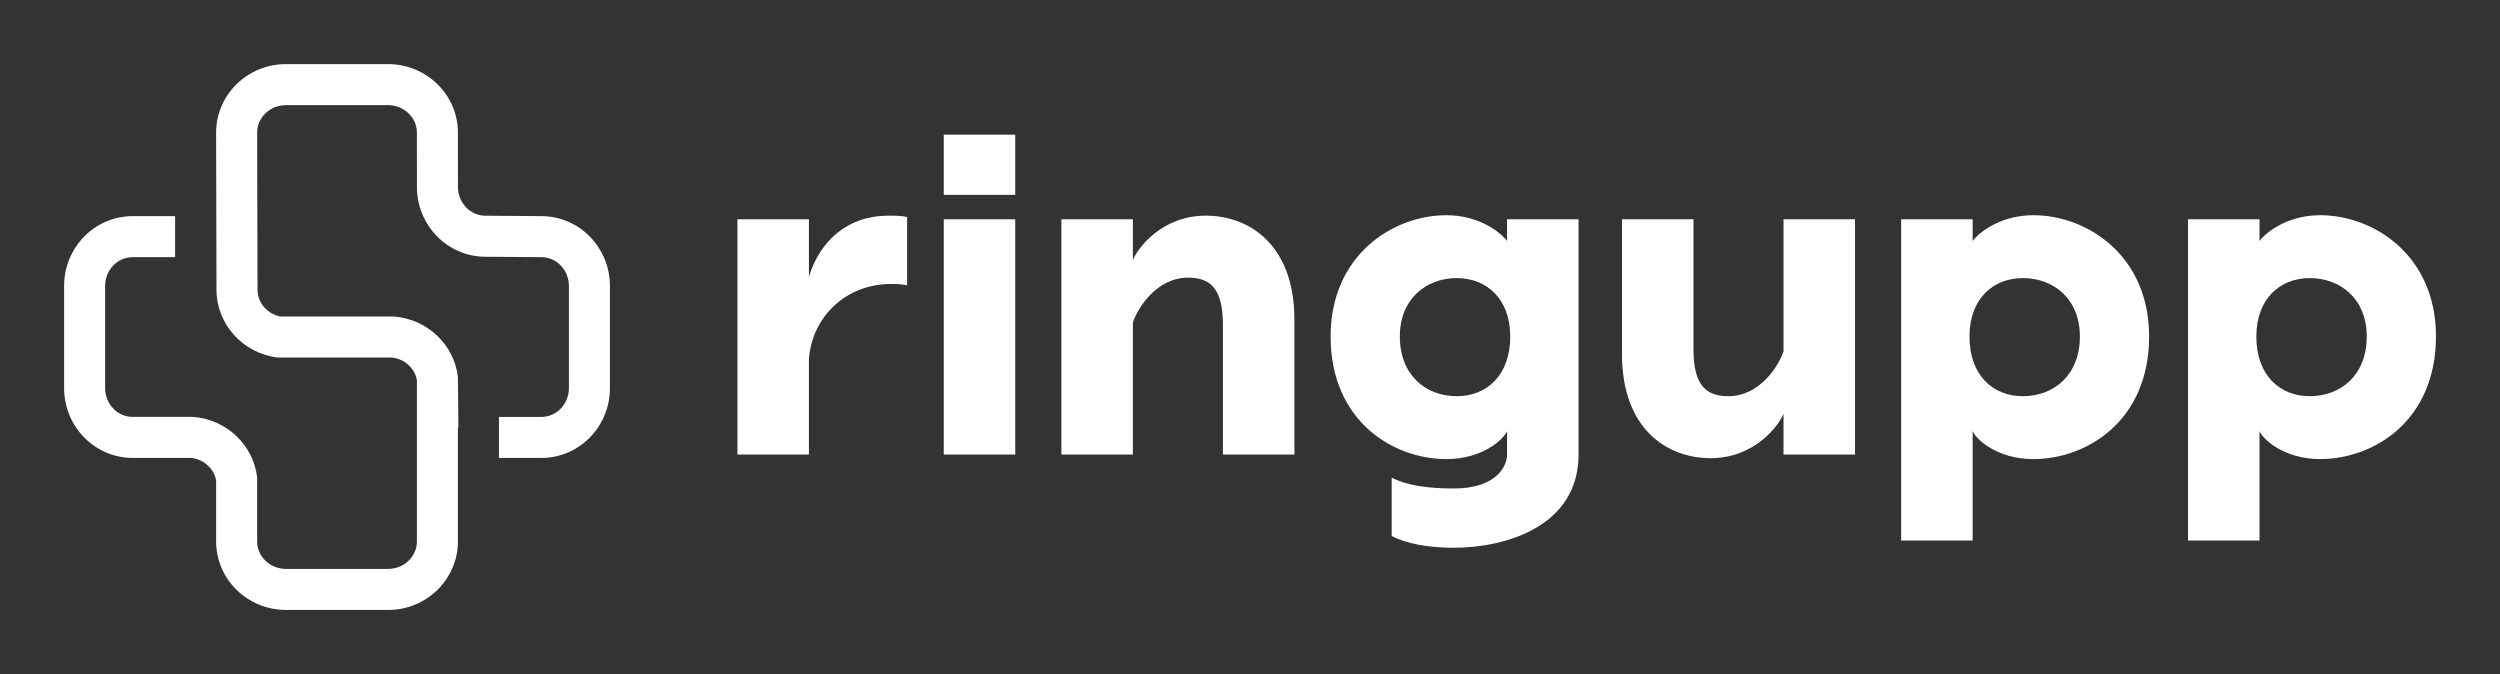 
        <svg xmlns="http://www.w3.org/2000/svg" xmlns:xlink="http://www.w3.org/1999/xlink" version="1.1" width="3162.221" height="852.75" viewBox="0 0 3162.221 852.75">
			
			<rect x="0" y="0" width="3162.221" height="852.75" fill="#333333" stroke="none"/>
			
			<g transform="scale(8.111) translate(10, 10)">
				<defs id="SvgjsDefs2898"/><g id="SvgjsG2899" featureKey="Df7oLJ-0" transform="matrix(1.075,0,0,1.075,-8.505,-8.504)" fill="#fff"><path xmlns="http://www.w3.org/2000/svg" d="M77.157,29.962l-8.131-0.06c-2.196,0-3.982-1.871-3.982-4.172l-0.006-7.888c0-5.477-4.541-9.933-10.122-9.933H40.084  c-5.581,0-10.123,4.456-10.123,9.933l0.053,22.785c0,5.043,3.853,9.219,8.82,9.848H55.47c1.831,0.205,3.301,1.545,3.617,3.263  v23.419c0,2.195-1.872,3.981-4.172,3.981H40.084c-2.3,0-4.172-1.786-4.172-3.981v-9.306c-0.549-4.699-4.453-8.411-9.297-8.765  h-8.772c-2.196,0-3.982-1.871-3.982-4.172v-14.83c0-2.301,1.786-4.172,3.982-4.172h6.168v-5.951h-6.168  c-5.478,0-9.933,4.541-9.933,10.123v14.83c0,5.582,4.455,10.123,9.933,10.123h8.51c1.825,0.207,3.29,1.542,3.608,3.252v8.867  c0,5.477,4.542,9.933,10.123,9.933h14.831c5.581,0,10.122-4.456,10.122-9.933V60.596h0.067l-0.067-7.294  c-0.544-4.709-4.457-8.43-9.313-8.777H39.282c-1.892-0.377-3.316-1.98-3.316-3.896l-0.053-22.785c0-2.195,1.872-3.981,4.172-3.981  h14.831c2.3,0,4.172,1.786,4.172,3.981l0.005,7.888c0,5.581,4.457,10.123,9.934,10.123l8.131,0.06c2.195,0,3.982,1.871,3.982,4.172  v14.83c0,2.301-1.787,4.172-3.982,4.172h-6.168v5.951h6.168c5.477,0,9.933-4.541,9.933-10.123v-14.83  C87.089,34.503,82.633,29.962,77.157,29.962z"/></g><g id="SvgjsG2900" featureKey="Ua4uQk-0" transform="matrix(3.528,0,0,3.528,101.402,-9.673)" fill="#fff"><path d="M7.7 9.44 c0.28 0 0.56 0 0.82 0.06 l0 3.02 c-0.24 -0.06 -0.52 -0.06 -0.72 -0.06 c-1.92 0 -3.46 1.38 -3.62 3.3 l0 4.24 l-3.16 0 l0 -10.4 l3.16 0 l0 2.54 c0.48 -1.56 1.68 -2.7 3.52 -2.7 z M13.3 5.86 l0 2.66 l-3.16 0 l0 -2.66 l3.16 0 z M13.3 9.6 l0 10.4 l-3.16 0 l0 -10.4 l3.16 0 z M21.72 9.44 c1.94 0 3.92 1.3 3.92 4.6 l0 5.96 l-3.16 0 l0 -5.74 c0 -1.58 -0.54 -2.08 -1.54 -2.08 c-1.42 0 -2.24 1.38 -2.44 1.98 l0 5.84 l-3.16 0 l0 -10.4 l3.16 0 l0 1.8 c0.2 -0.5 1.26 -1.96 3.22 -1.96 z M35.04 9.6 l3.16 0 l0 10.4 c0 3.16 -3.2 4.12 -5.52 4.12 c-1.1 0 -2.1 -0.18 -2.74 -0.52 l0 -2.58 c0.64 0.34 1.6 0.48 2.74 0.48 c1.86 0 2.36 -0.96 2.36 -1.5 l0 -1.04 c-0.14 0.36 -1.08 1.24 -2.68 1.24 c-2.38 0 -5.12 -1.7 -5.12 -5.42 c0 -3.58 2.74 -5.36 5.12 -5.36 c1.6 0 2.54 0.92 2.68 1.14 l0 -0.96 z M32.82 17.42 c1.3 0 2.36 -0.9 2.36 -2.64 c0 -1.68 -1.06 -2.58 -2.36 -2.58 c-1.36 0 -2.52 0.92 -2.52 2.58 c0 1.72 1.16 2.64 2.52 2.64 z M44.04 20.16 c-1.94 0 -3.92 -1.3 -3.92 -4.6 l0 -5.96 l3.16 0 l0 5.74 c0 1.58 0.54 2.08 1.54 2.08 c1.42 0 2.24 -1.38 2.44 -1.98 l0 -5.84 l3.16 0 l0 10.4 l-3.16 0 l0 -1.8 c-0.2 0.5 -1.26 1.96 -3.22 1.96 z M58.3 9.42 c2.38 0 5.12 1.78 5.12 5.36 c0 3.72 -2.74 5.42 -5.12 5.42 c-1.6 0 -2.54 -0.88 -2.68 -1.24 l0 4.84 l-3.16 0 l0 -6.02 l0 -8.18 l3.16 0 l0 0.96 c0.14 -0.22 1.08 -1.14 2.68 -1.14 z M57.84 17.42 c1.36 0 2.52 -0.92 2.52 -2.64 c0 -1.66 -1.16 -2.58 -2.52 -2.58 c-1.3 0 -2.36 0.9 -2.36 2.58 c0 1.74 1.06 2.64 2.36 2.64 z M70.98 9.42 c2.38 0 5.12 1.78 5.12 5.36 c0 3.72 -2.74 5.42 -5.12 5.42 c-1.6 0 -2.54 -0.88 -2.68 -1.24 l0 4.84 l-3.16 0 l0 -6.02 l0 -8.18 l3.16 0 l0 0.96 c0.14 -0.22 1.08 -1.14 2.68 -1.14 z M70.52 17.42 c1.36 0 2.52 -0.92 2.52 -2.64 c0 -1.66 -1.16 -2.58 -2.52 -2.58 c-1.3 0 -2.36 0.9 -2.36 2.58 c0 1.74 1.06 2.64 2.36 2.64 z"/></g>
			</g>
		</svg>
	
